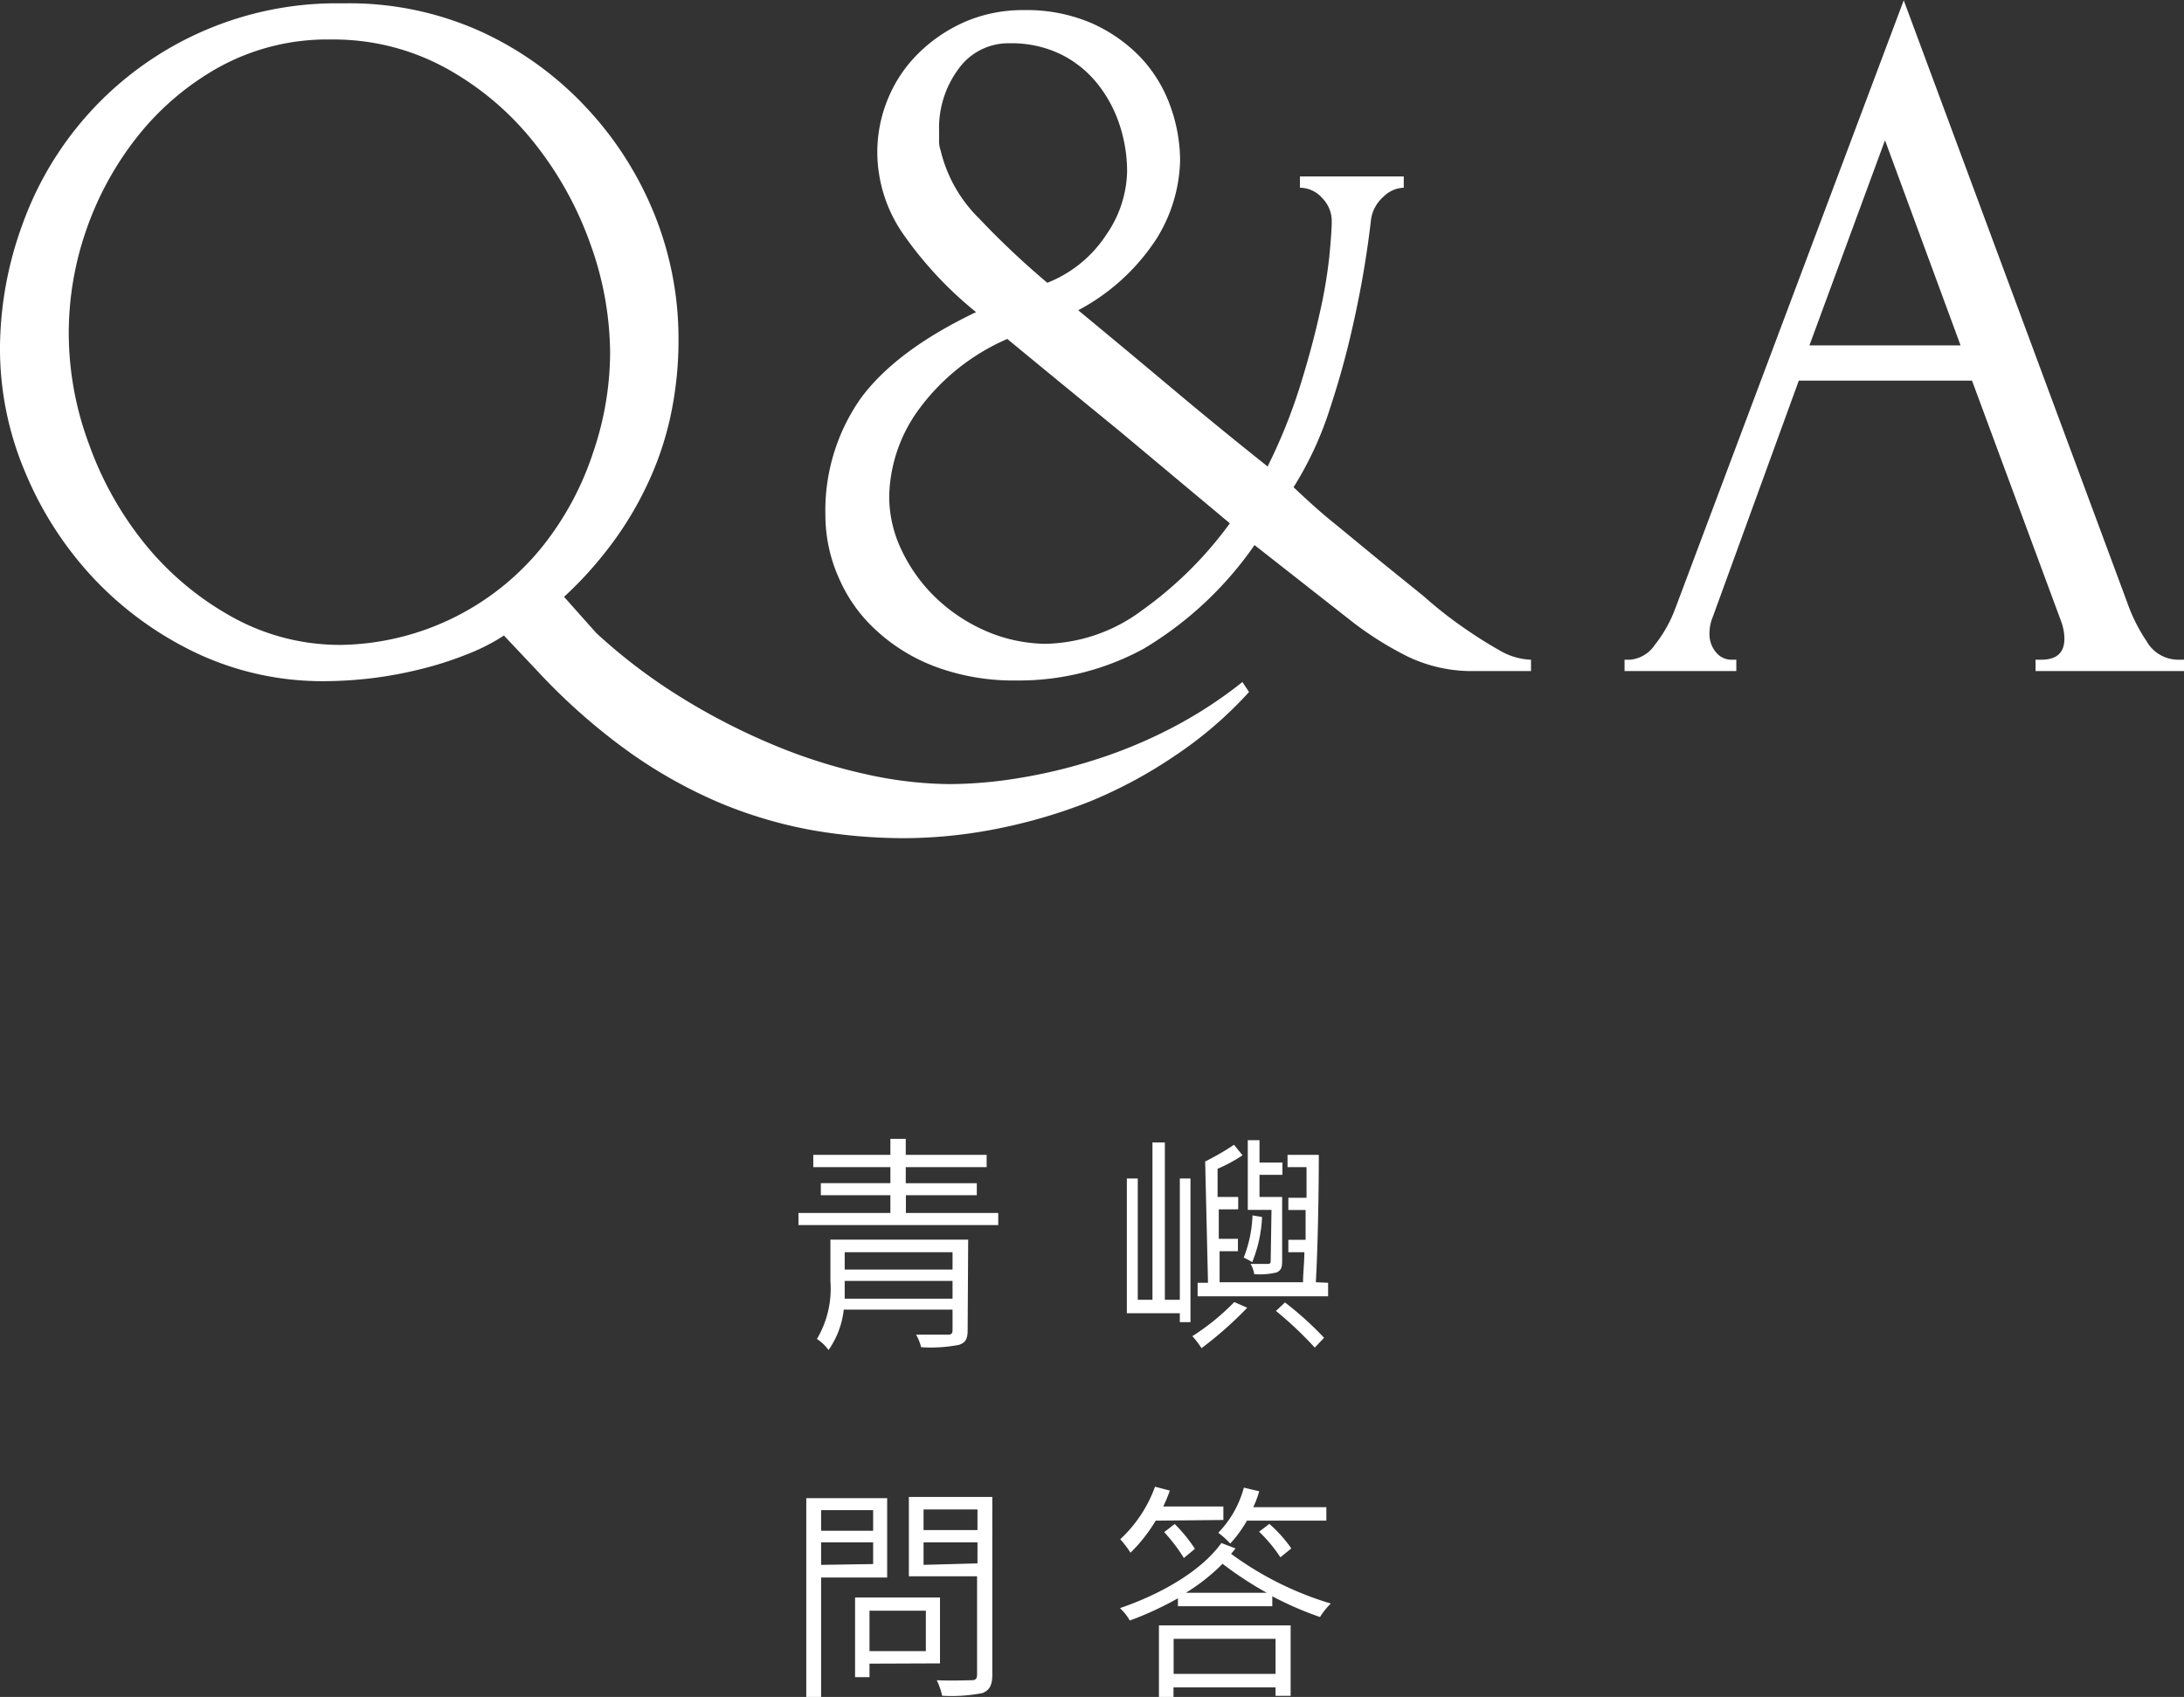 <svg xmlns="http://www.w3.org/2000/svg" width="162.01" height="125.91" viewBox="0 0 162.01 125.91">
  <rect x="0" y="0" width="162.01" height="125.91" fill="#333333" stroke="none"/>
  <g id="圖層_2" data-name="圖層 2">
    <g id="底">
      <g>
        <path d="M28.39,11.86A23.62,23.62,0,0,1,38.72,14a24.75,24.75,0,0,1,7.78,5.68,25.45,25.45,0,0,1,5,7.93,24.6,24.6,0,0,1,1.73,9,26.73,26.73,0,0,1-.66,6.13,23.32,23.32,0,0,1-1.85,5.16A25.21,25.21,0,0,1,48,52.26a28,28,0,0,1-3.28,3.58l2.43,2.73a41.38,41.38,0,0,0,6.27,4.76,48.15,48.15,0,0,0,6.87,3.54,40,40,0,0,0,6.86,2.18,29.51,29.51,0,0,0,6.2.74,32.45,32.45,0,0,0,5.2-.45A39.19,39.19,0,0,0,84.14,68a35.66,35.66,0,0,0,5.65-2.33,32.26,32.26,0,0,0,5.31-3.43l.44.66a29.54,29.54,0,0,1-5.46,4.69A34.49,34.49,0,0,1,83.73,71a39.59,39.59,0,0,1-6.82,2,35.74,35.74,0,0,1-6.9.7,39.92,39.92,0,0,1-6.79-.59,32.9,32.9,0,0,1-6.79-2,35.65,35.65,0,0,1-6.79-3.8,45.31,45.31,0,0,1-6.79-6l-2.51-2.66a14.79,14.79,0,0,1-2.84,1.44,25.4,25.4,0,0,1-3.36,1.07,29.76,29.76,0,0,1-7.08.89,21.9,21.9,0,0,1-9.56-2.1A25.4,25.4,0,0,1,9.9,54.4a26.13,26.13,0,0,1-5.05-7.86A23.39,23.39,0,0,1,3,37.47a26.93,26.93,0,0,1,1.7-9.34A24.69,24.69,0,0,1,28.39,11.86Zm-.08,47.6a19.63,19.63,0,0,0,15-7.42A22.41,22.41,0,0,0,47,45.14a23.17,23.17,0,0,0,1.26-7.38,24.25,24.25,0,0,0-1.51-8.23A26,26,0,0,0,42.52,22,21.72,21.72,0,0,0,36,16.54a17.4,17.4,0,0,0-8.49-2.1,16.71,16.71,0,0,0-8.23,2,20.43,20.43,0,0,0-6.16,5.2,23.65,23.65,0,0,0-3.83,7A23.33,23.33,0,0,0,8,36.36a23.71,23.71,0,0,0,1.51,8.19A25.28,25.28,0,0,0,13.7,52a22.17,22.17,0,0,0,6.46,5.39A16.49,16.49,0,0,0,28.31,59.46Z" transform="translate(-2.95 -11.56)" style="fill: #fff;stroke: #fff;stroke-miterlimit: 10;stroke-width: 0.102px"/>
        <path d="M108.53,55.84c1,.89,2,1.67,3,2.36s1.7,1.13,2.58,1.63a5,5,0,0,0,2.36.73v.74h-4.13a10.92,10.92,0,0,1-4.94-1.07,24.84,24.84,0,0,1-4.06-2.54L96,51.93a26.51,26.51,0,0,1-8.22,7.71A19.28,19.28,0,0,1,78.35,62a16.66,16.66,0,0,1-5.94-1A13.41,13.41,0,0,1,68,58.31a11.25,11.25,0,0,1-2.77-3.87,11.4,11.4,0,0,1-1-4.58,14.45,14.45,0,0,1,2.58-8.67c1.73-2.38,4.6-4.54,8.64-6.46A28.17,28.17,0,0,1,70,28.91a10.65,10.65,0,0,1-1.92-6,10.33,10.33,0,0,1,.81-4.06,10.09,10.09,0,0,1,2.29-3.36,11.39,11.39,0,0,1,3.43-2.29,10.81,10.81,0,0,1,4.32-.84,12.13,12.13,0,0,1,4.94.95,11.42,11.42,0,0,1,3.62,2.51,10.29,10.29,0,0,1,2.21,3.58,12,12,0,0,1,.74,4.1,11.43,11.43,0,0,1-1.7,5.68,15.58,15.58,0,0,1-5.9,5.39q3.39,2.8,7,5.83T97,46.25a40.71,40.71,0,0,0,2.4-5.91q.92-2.94,1.47-5.42a36.3,36.3,0,0,0,.74-4.32c.12-1.23.18-2.11.18-2.65a2.47,2.47,0,0,0-.73-1.74,2.26,2.26,0,0,0-1.63-.77V24.7h7.6v.74a2.29,2.29,0,0,0-1.51.7,2.79,2.79,0,0,0-.92,1.73,73,73,0,0,1-1.26,7.46,63.69,63.69,0,0,1-1.77,6.49,25.38,25.38,0,0,1-2.73,5.9c1,.94,2,1.87,3.18,2.81l3.32,2.73Zm-28,3.54a12.4,12.4,0,0,0,7.19-2.51,28.46,28.46,0,0,0,6.53-6.49L86,43.48Q81.74,40,77.68,36.65A16.08,16.08,0,0,0,71,42a11.33,11.33,0,0,0-2.14,6.42,9.25,9.25,0,0,0,.89,3.91,12.1,12.1,0,0,0,2.43,3.47,12.68,12.68,0,0,0,3.69,2.54A11.48,11.48,0,0,0,80.49,59.38ZM72.67,22.71a10.54,10.54,0,0,0,2.87,5.09,61.27,61.27,0,0,0,5.09,4.8A9.31,9.31,0,0,0,85.06,29a8.58,8.58,0,0,0,1.55-4.69,11.09,11.09,0,0,0-.55-3.47,9.79,9.79,0,0,0-1.63-3.06,8.09,8.09,0,0,0-2.73-2.22,8.43,8.43,0,0,0-3.87-.84A4.59,4.59,0,0,0,74,16.66a7.39,7.39,0,0,0-1.44,4.57V22A2,2,0,0,0,72.67,22.71Z" transform="translate(-2.95 -11.56)" style="fill: #fff;stroke: #fff;stroke-miterlimit: 10;stroke-width: 0.102px"/>
        <path d="M154,60.56h.37q1.77,0,1.77-1.62a3.91,3.91,0,0,0-.23-1.25l-6.64-17.94H136.35l-6.42,17.64a3.08,3.08,0,0,0-.22,1.11,2.14,2.14,0,0,0,.51,1.51,1.52,1.52,0,0,0,1.11.55h.37v.74h-8.19v-.74h.37a2.53,2.53,0,0,0,1.88-1.14,9.84,9.84,0,0,0,1.51-2.69l16.9-45L160.7,56.28a12.51,12.51,0,0,0,1.44,2.88,2.75,2.75,0,0,0,2.4,1.4h.37v.74H154Zm-16.9-23.32h11.36l-5.68-15.42Z" transform="translate(-2.95 -11.56)" style="fill: #fff;stroke: #fff;stroke-miterlimit: 10;stroke-width: 0.102px"/>
      </g>
      <g>
        <path d="M77,101.56v.9H62.18v-.9H69v-1.32H63.84v-.89H69V98.16H63.28v-.91H69V96.06h1.14v1.19h6v.91h-6v1.19h5.27v.89H70.15v1.32Zm-2.27,8.71c0,.64-.17.93-.66,1.08a11,11,0,0,1-2.79.17,3.84,3.84,0,0,0-.37-.93c1,0,2.06,0,2.34,0s.36-.09.36-.34v-1.52H65.54a6.43,6.43,0,0,1-1.13,3,3.19,3.19,0,0,0-.86-.82,7.31,7.31,0,0,0,1-4.28v-3.09H74.77Zm-1.12-2.35V106.6h-8v.1c0,.37,0,.8,0,1.22Zm-8-3.45v1.29h8v-1.29Z" transform="translate(-2.95 -11.56)" style="fill: #fff"/>
        <path d="M90.47,99h.79v10.66h-.79V109H86.54V99h.81v9h1.09V96.33h.92V108h1.11Zm5,9.59a27.45,27.45,0,0,1-3.39,3,7.27,7.27,0,0,0-.68-.89,17.18,17.18,0,0,0,3.11-2.53Zm6-1.85v1H91.79v-1h.77l-.21-9a19.57,19.57,0,0,0,2.14-1.24l.63.78a11,11,0,0,1-1.85,1l0,2.09h1.53v.92H93.36l0,2.19h1.42v.92H93.42l0,2.3h6.19c0-.65.09-1.41.1-2.23H98.52v-.92H99.8c0-.71,0-1.46,0-2.21H98.52v-.91h1.35V98.16H98.46v-.91h2.32c0,2.92-.08,7-.22,9.45Zm-4.9-4.88a10.06,10.06,0,0,1-.73,3.35,5.37,5.37,0,0,0-.63-.34,9.39,9.39,0,0,0,.65-3.13Zm.7-.53H95.51V96.16h.87v1.66h1.7v.91h-1.7v1.64h1.68v4.76c0,.45-.06.67-.4.84a5.36,5.36,0,0,1-1.67.13,2.17,2.17,0,0,0-.27-.76H97c.17,0,.21-.07.21-.22Zm1,6.87a24.17,24.17,0,0,1,2.9,2.62l-.69.73a26.69,26.69,0,0,0-2.88-2.72Z" transform="translate(-2.95 -11.56)" style="fill: #fff"/>
        <path d="M63.86,128.61v8.87h-1.1V122.72h6v5.89Zm0-5v1.53h3.86v-1.53Zm3.86,4V126H63.86v1.67Zm-.27,7.39v1H66.38v-5.91h6.3v4.89Zm0-3.93v3h4.18v-3Zm9.11,4.75c0,.78-.21,1.15-.72,1.36a11.88,11.88,0,0,1-3,.2,5.25,5.25,0,0,0-.4-1.15c1.13.05,2.24,0,2.56,0s.43-.1.43-.44v-7.27H70.37v-5.89h6.19Zm-5.1-12.26v1.53h4v-1.53Zm4,4V126h-4v1.67Z" transform="translate(-2.95 -11.56)" style="fill: #fff"/>
        <path d="M94.6,126.45a4.39,4.39,0,0,1-.33.4,24.24,24.24,0,0,0,7.4,3.69,5.1,5.1,0,0,0-.8,1A24.32,24.32,0,0,1,97.33,130v.74h-7v-.59a24.39,24.39,0,0,1-3.57,1.65,3.94,3.94,0,0,0-.73-.92c3.23-1.11,6.1-2.84,7.52-4.83Zm-5.92-2.06a11.87,11.87,0,0,1-1.87,2.38,7,7,0,0,0-.76-1,9.91,9.91,0,0,0,2.58-3.9l1.1.29a12.21,12.21,0,0,1-.49,1.18H93.7v1Zm.24,7.77h9.77v5.23H97.57v-.63H90v.72H88.92Zm1.85-5a12.52,12.52,0,0,0-1.46-1.92l.78-.6a11,11,0,0,1,1.5,1.84Zm-.76,6v2.6h7.56v-2.6Zm6.91-3.42a26.33,26.33,0,0,1-3.28-2.15,14.41,14.41,0,0,1-2.72,2.15Zm-1.47-5.35a9.43,9.43,0,0,1-1.24,1.7,5.8,5.8,0,0,0-.89-.8,7.64,7.64,0,0,0,1.9-3.35l1.14.27a8.38,8.38,0,0,1-.44,1.18h5.42v1Zm1.66.24a9.86,9.86,0,0,1,1.63,1.82l-.81.66a10.72,10.72,0,0,0-1.58-1.9Z" transform="translate(-2.95 -11.56)" style="fill: #fff"/>
      </g>
    </g>
  </g>
</svg>
